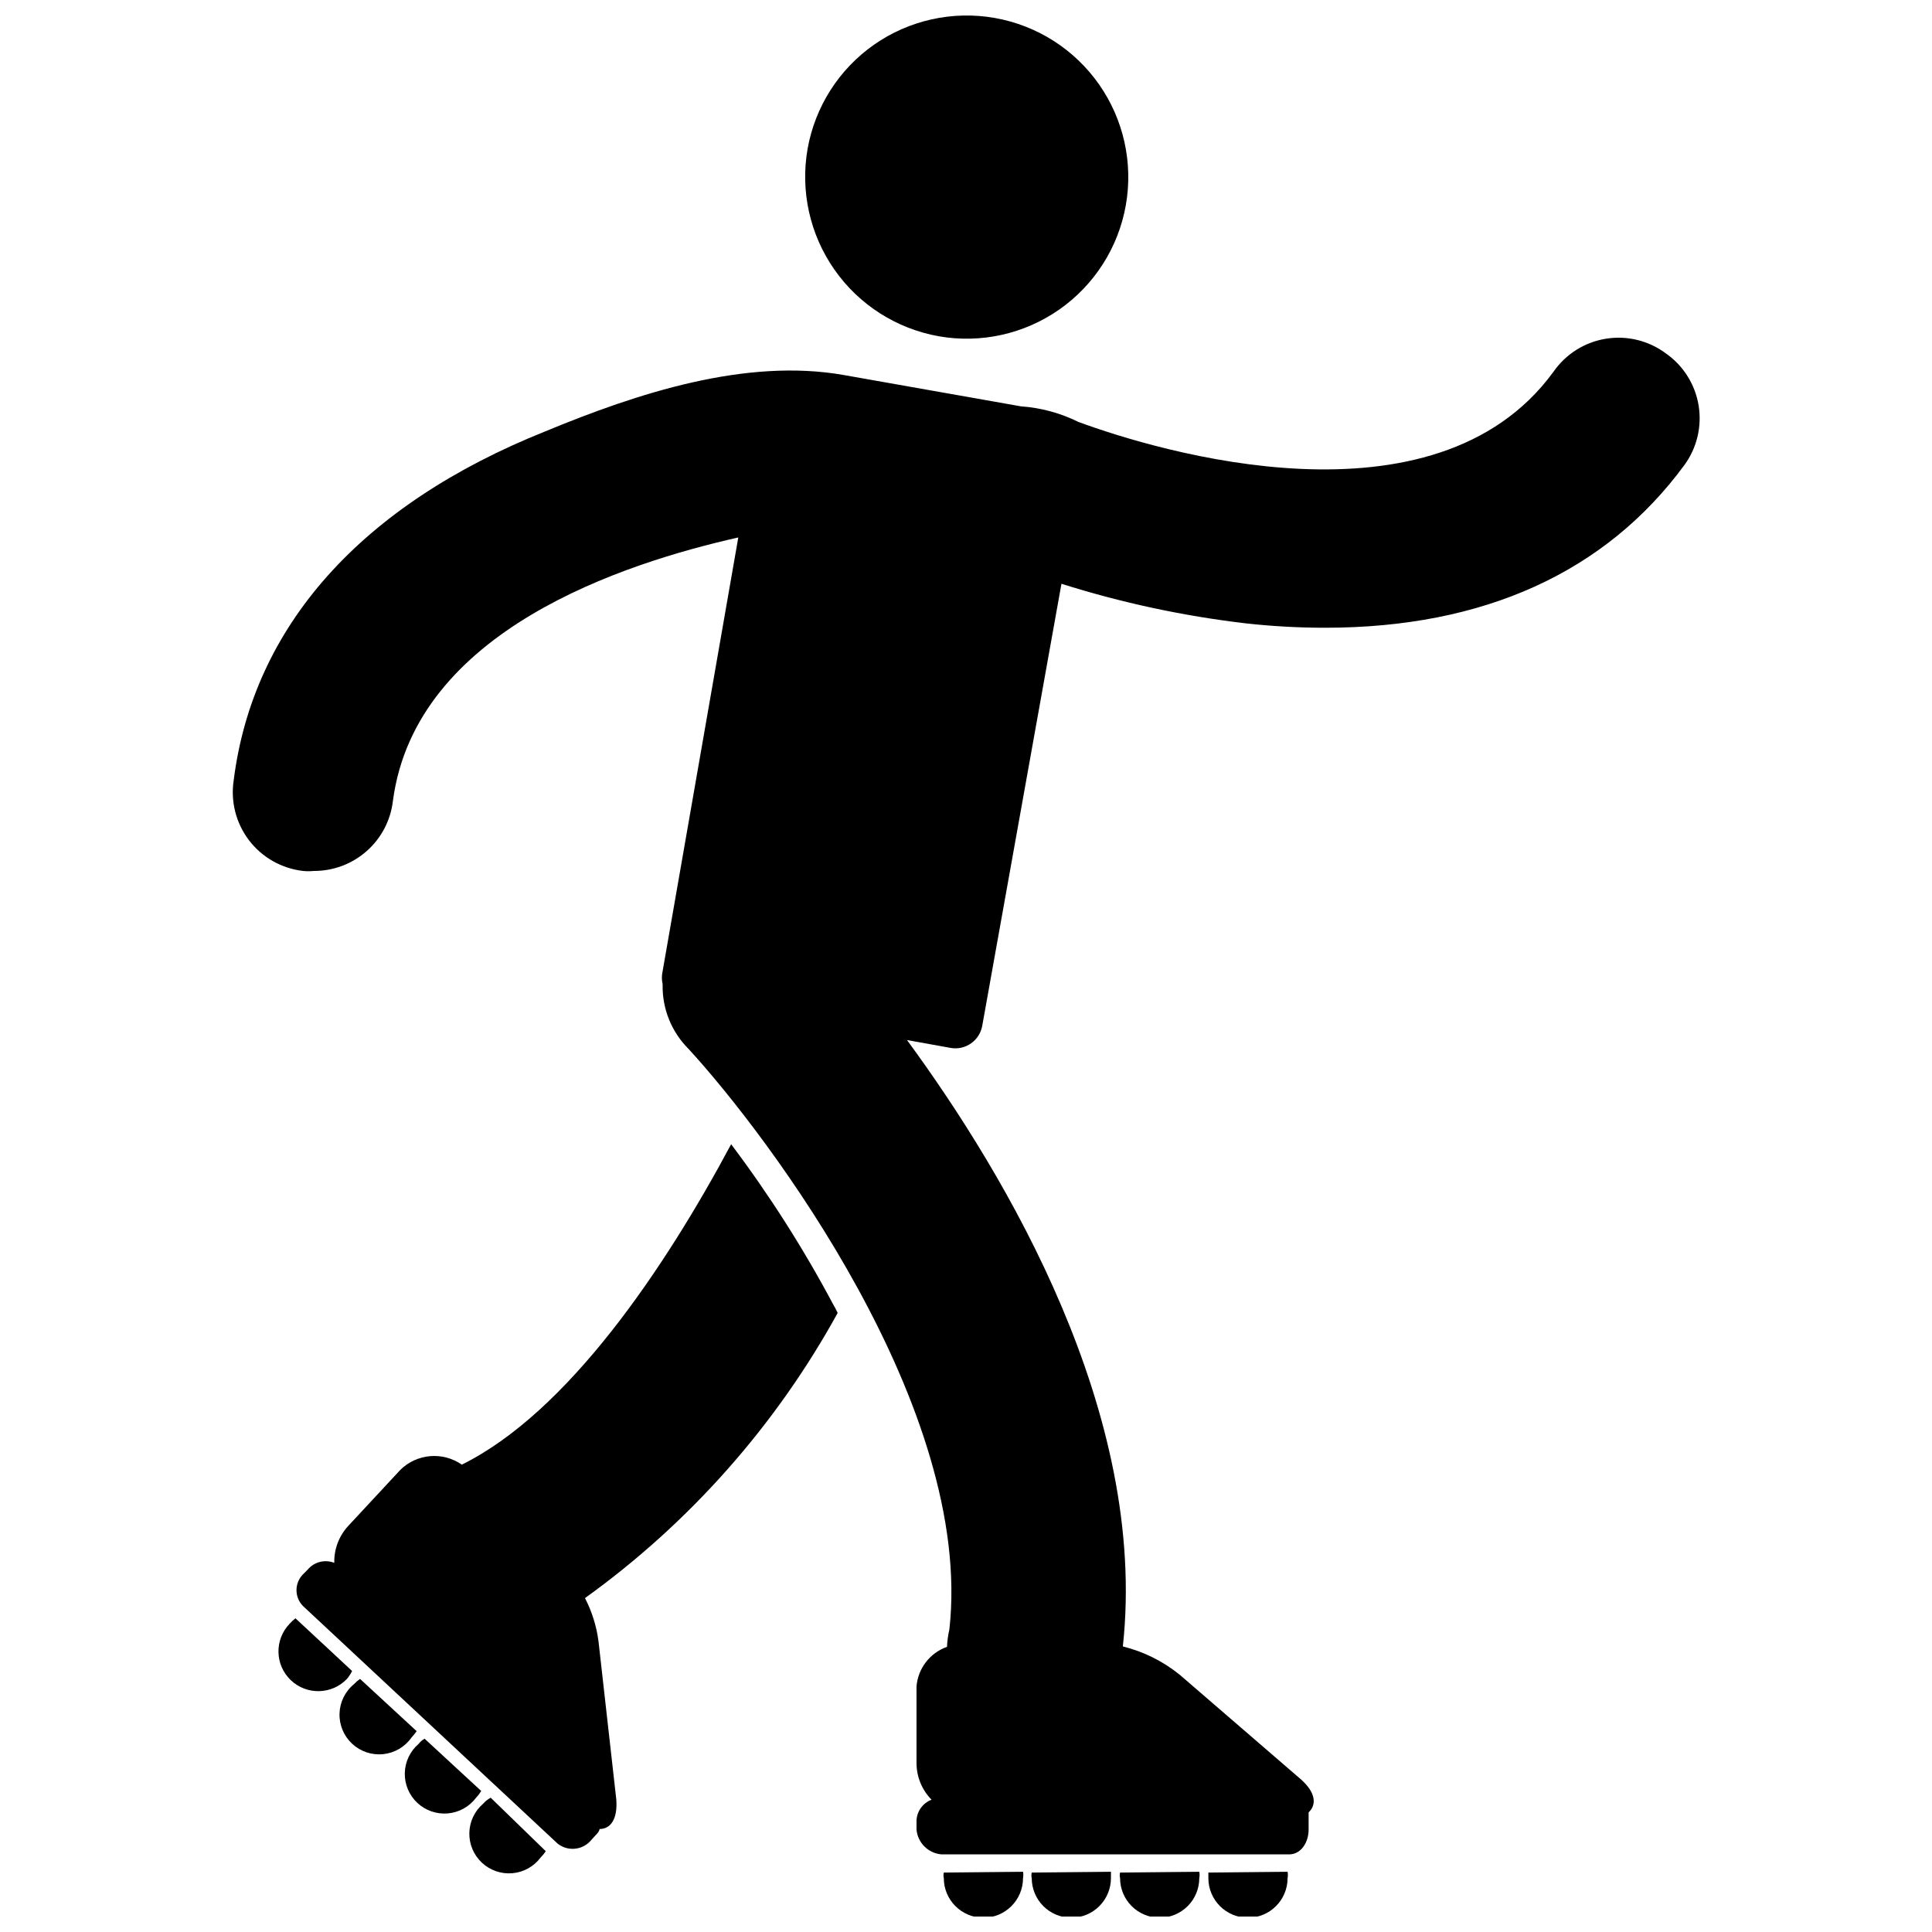 <?xml version="1.0" encoding="UTF-8"?>
<!-- Uploaded to: ICON Repo, www.iconrepo.com, Generator: ICON Repo Mixer Tools -->
<svg width="800px" height="800px" version="1.1" viewBox="144 144 512 512" xmlns="http://www.w3.org/2000/svg">
 <defs>
  <clipPath id="e">
   <path d="m357 148.09h87v85.906h-87z"/>
  </clipPath>
  <clipPath id="d">
   <path d="m394 640h22v11.902h-22z"/>
  </clipPath>
  <clipPath id="c">
   <path d="m417 640h22v11.902h-22z"/>
  </clipPath>
  <clipPath id="b">
   <path d="m440 640h22v11.902h-22z"/>
  </clipPath>
  <clipPath id="a">
   <path d="m464 640h22v11.902h-22z"/>
  </clipPath>
 </defs>
 <g clip-path="url(#e)">
  <path d="m392.76 233.11c11.18 1.969 22.688-0.586 31.988-7.102 9.301-6.512 15.637-16.453 17.609-27.637 1.973-11.18-0.578-22.688-7.09-31.992-6.508-9.301-16.445-15.641-27.629-17.617-11.18-1.977-22.691 0.57-31.996 7.074-9.305 6.508-15.645 16.445-17.625 27.625-1.957 11.188 0.605 22.695 7.117 32 6.508 9.305 16.441 15.648 27.625 17.648z"/>
 </g>
 <path d="m585.57 237.73c-4.562-3.445-10.34-4.879-15.984-3.965-5.648 0.91-10.676 4.086-13.926 8.793-31.488 43.141-104.96 20.992-125.95 13.227v-0.004c-4.727-2.332-9.859-3.723-15.113-4.09l-46.918-8.293c-26.031-4.617-54.789 4.828-79.141 14.906-48.809 19.52-77.461 51.637-82.605 92.469-0.863 5.641 0.605 11.391 4.07 15.926 3.465 4.531 8.629 7.461 14.301 8.109 0.941 0.102 1.891 0.102 2.832 0 5.172 0.035 10.176-1.844 14.051-5.273 3.875-3.426 6.348-8.164 6.941-13.305 5.984-45.238 61.297-62.977 91.527-69.797l-20.051 114.93c-0.262 1.141-0.262 2.324 0 3.465-0.16 6.445 2.348 12.672 6.93 17.211 20.992 22.883 75.57 95.199 69.062 153.77v0.004c-0.355 1.516-0.566 3.062-0.629 4.617-4.527 1.598-7.695 5.711-8.082 10.496v20.363c0.02 3.613 1.449 7.078 3.988 9.656-2.508 0.949-4.117 3.406-3.988 6.086v1.785c0.293 3.523 3.09 6.316 6.613 6.613h92.156c3.043 0 5.144-3.043 5.144-6.613v-1.785-2.731c2.098-1.996 1.996-5.144-1.996-8.711l-32.223-27.816-0.004 0.004c-4.398-3.551-9.52-6.094-15.008-7.453 6.719-61.715-30.859-124.8-57.203-160.7l11.652 2.098v0.004c3.902 0.633 7.598-1.984 8.289-5.879l20.992-117.14c15.938 5.035 32.312 8.551 48.914 10.496 6.969 0.773 13.977 1.16 20.992 1.156 41.984 0 74.312-14.695 95.199-43.141 3.305-4.539 4.656-10.211 3.75-15.754s-3.996-10.492-8.582-13.738z"/>
 <path d="m337.76 447.23c-17.738 33.168-43.348 71.059-71.371 84.914h-0.004c-5.047-3.512-11.875-2.938-16.27 1.363l-13.852 14.906c-2.441 2.656-3.758 6.152-3.676 9.758-2.484-0.984-5.316-0.262-7.031 1.785l-1.258 1.258v0.004c-2.297 2.328-2.297 6.066 0 8.395l67.488 62.977c2.602 2.047 6.332 1.773 8.605-0.629l0.945-1.051c0.629-0.734 1.363-1.258 1.574-2.203 2.832 0 4.828-2.519 4.41-7.871l-4.723-41.984h-0.004c-0.523-3.957-1.73-7.793-3.566-11.336 27.664-19.898 50.539-45.715 66.965-75.57-0.344-0.758-0.73-1.492-1.156-2.207-7.902-14.855-16.957-29.066-27.078-42.508z"/>
 <g clip-path="url(#d)">
  <path d="m394.12 640.25c-0.117 0.48-0.117 0.984 0 1.469 0 5.797 4.699 10.496 10.496 10.496 5.797 0 10.496-4.699 10.496-10.496 0.105-0.555 0.105-1.125 0-1.68z"/>
 </g>
 <g clip-path="url(#c)">
  <path d="m417.42 640.25c-0.117 0.48-0.117 0.984 0 1.469 0 2.781 1.105 5.453 3.074 7.422s4.637 3.074 7.422 3.074c2.785 0 5.453-1.105 7.422-3.074s3.074-4.641 3.074-7.422v-1.68z"/>
 </g>
 <g clip-path="url(#b)">
  <path d="m440.83 640.25c-0.117 0.48-0.117 0.984 0 1.469 0 2.781 1.105 5.453 3.074 7.422s4.637 3.074 7.422 3.074c2.785 0 5.453-1.105 7.422-3.074s3.074-4.641 3.074-7.422c0.109-0.555 0.109-1.125 0-1.68z"/>
 </g>
 <g clip-path="url(#a)">
  <path d="m464.23 640.25v1.469c0 5.797 4.699 10.496 10.496 10.496s10.496-4.699 10.496-10.496c0.105-0.555 0.105-1.125 0-1.68z"/>
 </g>
 <path d="m237.31 586.83-15.008-13.961c-0.574 0.434-1.102 0.93-1.574 1.469-4.027 4.203-3.887 10.879 0.316 14.906 4.199 4.027 10.875 3.887 14.902-0.316 0.539-0.641 0.996-1.348 1.363-2.098z"/>
 <path d="m254.42 602.78-15.008-13.855c-0.574 0.398-1.102 0.855-1.574 1.367-2.352 1.914-3.762 4.758-3.859 7.789-0.102 3.031 1.117 5.961 3.336 8.027 2.223 2.07 5.227 3.074 8.246 2.758 3.019-0.316 5.75-1.922 7.496-4.406 0.484-0.535 0.941-1.094 1.363-1.68z"/>
 <path d="m271.53 618.63-15.008-13.855v0.004c-0.617 0.336-1.156 0.801-1.578 1.363-2.266 1.941-3.598 4.754-3.668 7.734-0.066 2.984 1.137 5.856 3.312 7.894 2.176 2.043 5.121 3.062 8.09 2.801 2.973-0.258 5.695-1.77 7.488-4.156 0.516-0.543 0.973-1.141 1.363-1.785z"/>
 <path d="m272.05 621.99c-2.266 1.941-3.602 4.754-3.668 7.738-0.07 2.981 1.137 5.852 3.312 7.894 2.176 2.039 5.117 3.059 8.09 2.801s5.695-1.77 7.484-4.156c0.512-0.512 0.969-1.074 1.367-1.68l-14.59-14.172c-0.758 0.395-1.438 0.93-1.996 1.574z"/>
</svg>